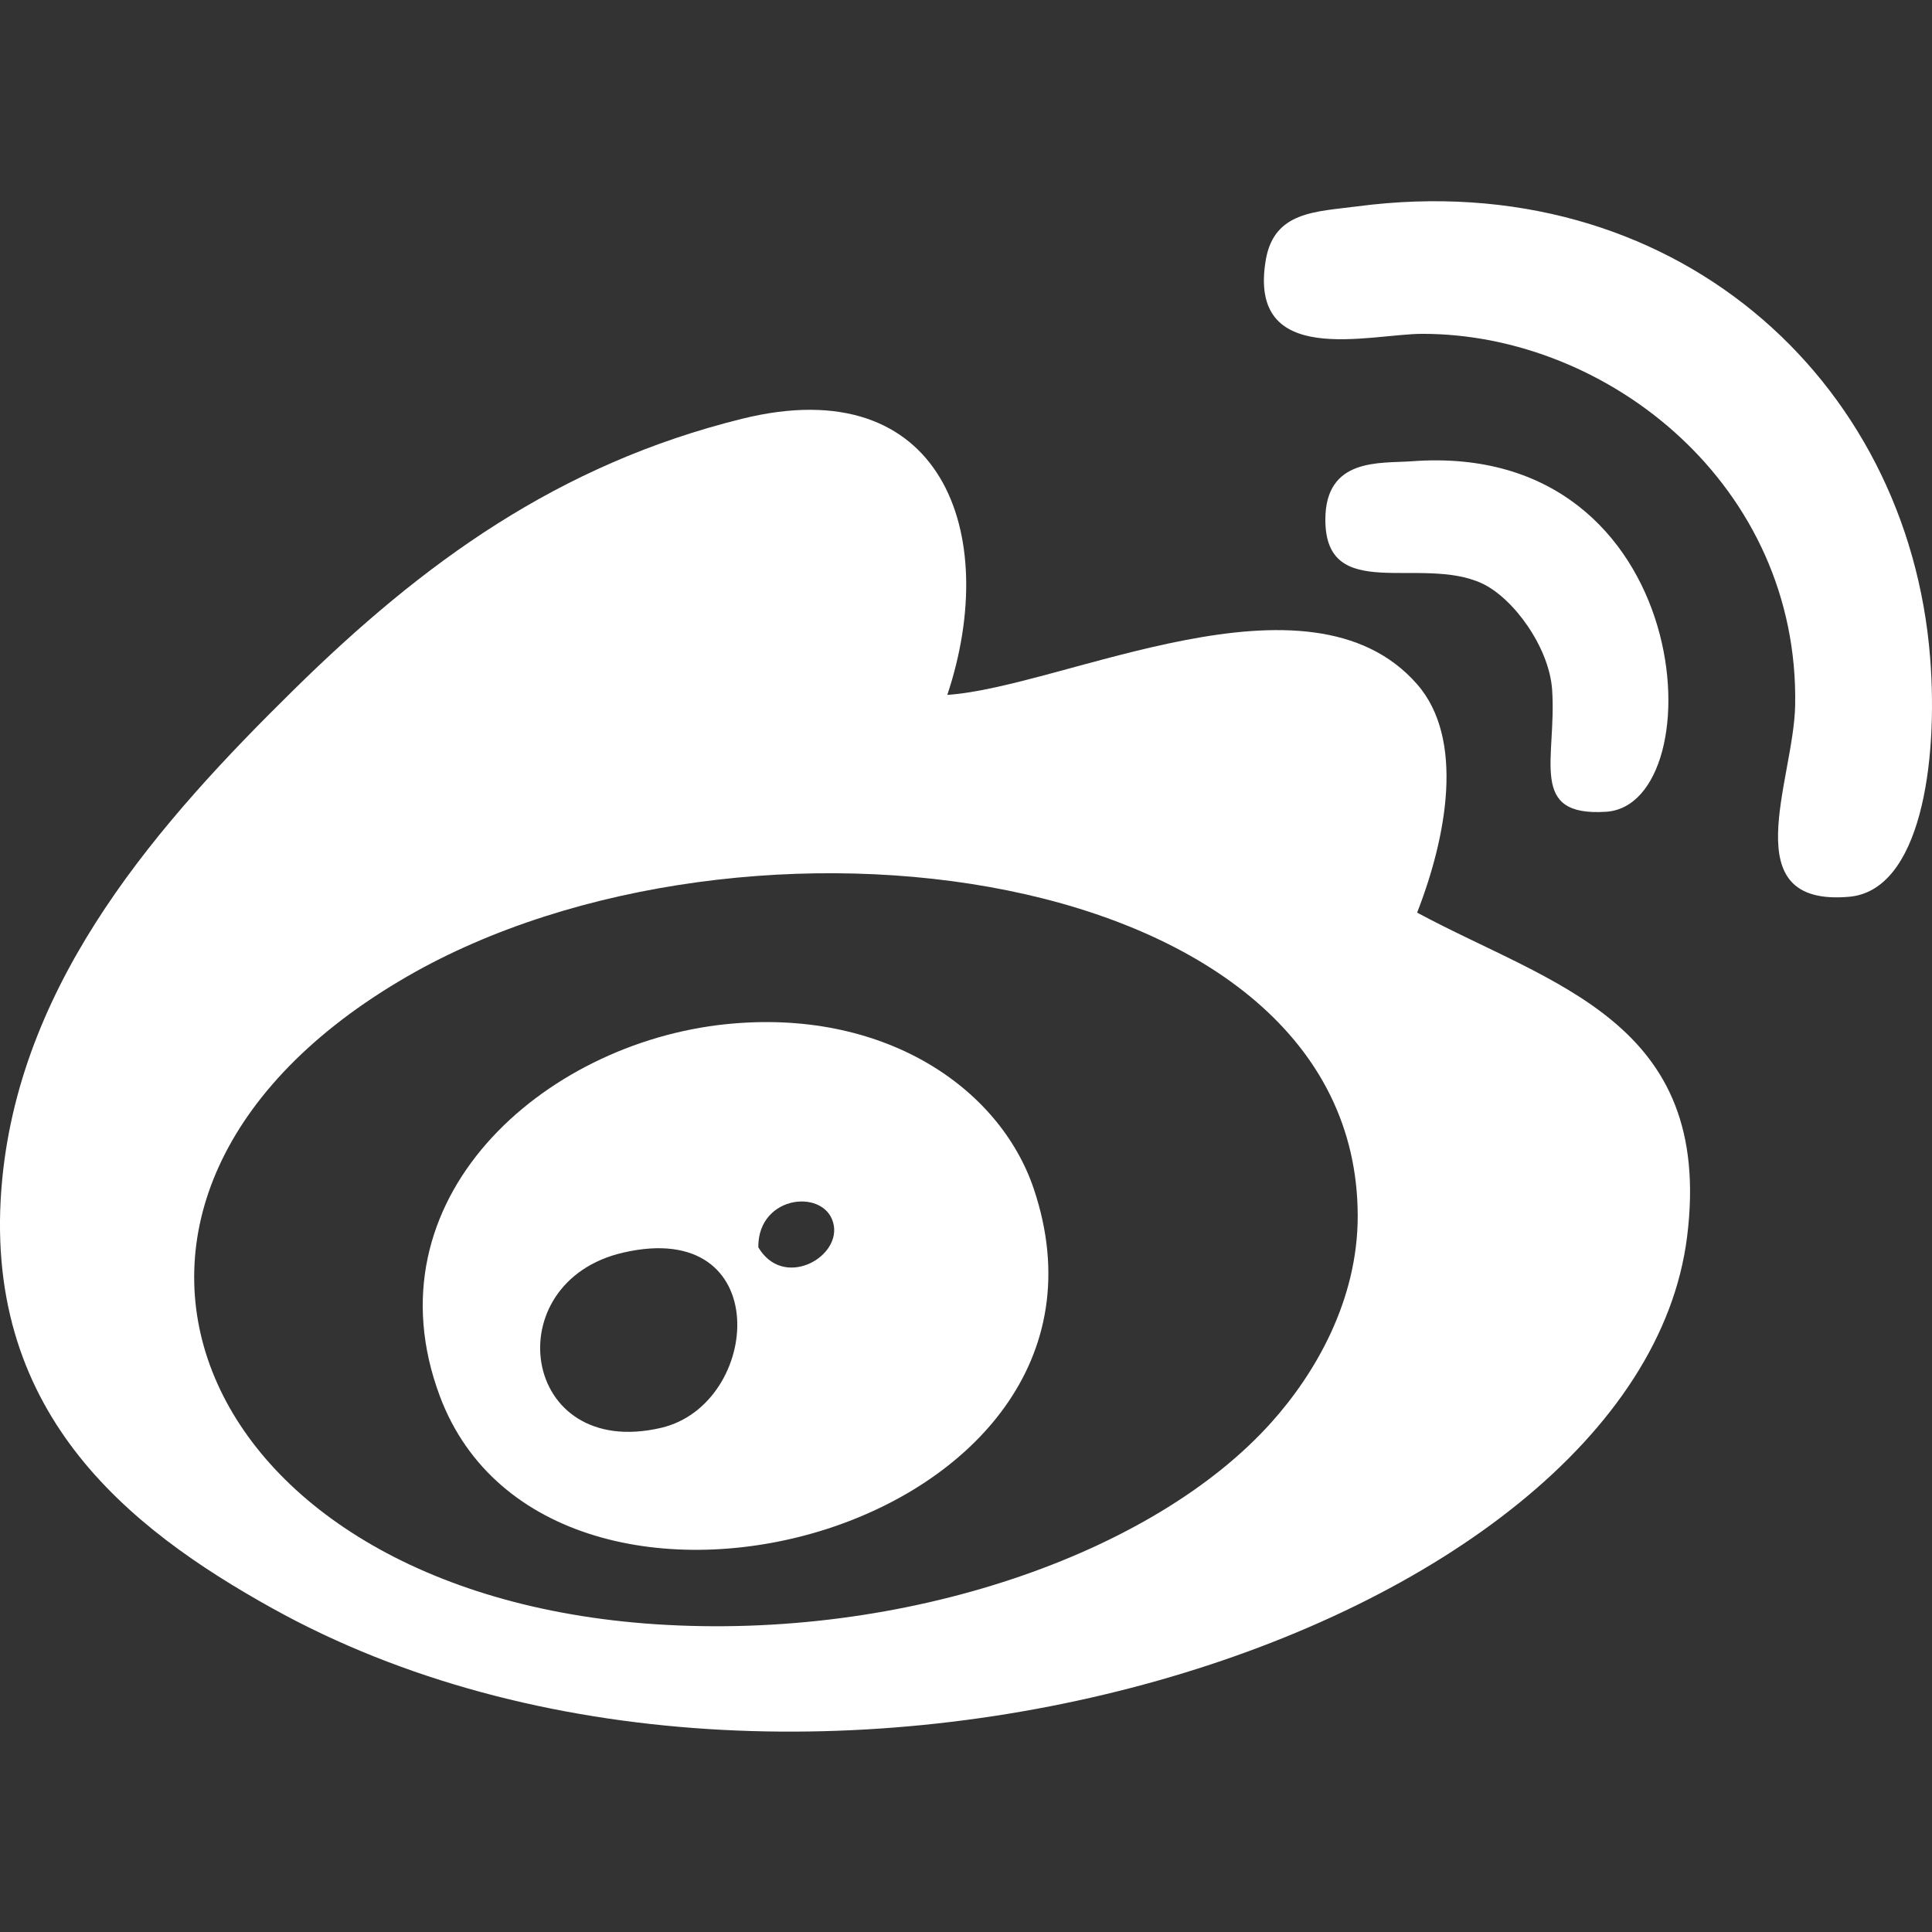 <svg id="Bold" enable-background="new 0 0 24 24" height="512" viewBox="0 0 24 24" width="512" xmlns="http://www.w3.org/2000/svg">
<rect x="0" y="0" width="24" height="24" fill="#333333" stroke="none"/>
<path style="fill:#ffffff;" d="m23.977 8.171c.103 1.315-.123 2.891-1.006 2.969-1.442.127-.69-1.435-.671-2.375.053-2.725-2.312-4.618-4.629-4.618-.656 0-2.181.438-1.946-.924.106-.6.623-.592 1.14-.66 3.897-.51 6.838 2.125 7.112 5.608z"/>
<path style="fill:#ffffff;" d="m17.604 11.337c1.675.901 3.687 1.35 3.354 4.024-.614 4.929-11.054 8.24-17.575 4.618-1.788-.994-3.639-2.448-3.354-5.344.246-2.493 1.95-4.424 3.623-6.069 1.596-1.57 3.278-2.798 5.567-3.364 2.484-.614 3.218 1.422 2.549 3.43 1.439-.095 4.488-1.674 5.836-.132.594.68.367 1.897 0 2.837zm-1.811 6.333c.537-.598 1.076-1.51 1.073-2.572-.01-4.395-7.635-5.376-11.806-2.969-4.747 2.74-2.743 7.664 3.086 8.048 3.088.204 6.179-.868 7.647-2.507z"/>
<path style="fill:#ffffff;" d="m19.952 10.084c-.977.064-.612-.658-.671-1.517-.037-.529-.483-1.14-.872-1.32-.763-.352-1.945.256-1.945-.791 0-.778.686-.697 1.074-.726 3.555-.266 3.775 4.265 2.414 4.354z"/>
<path style="fill:#ffffff;" d="m12.842 14.768c1.429 4.248-6.017 6.223-7.379 2.573-.911-2.441 1.277-4.383 3.555-4.618 1.945-.201 3.395.775 3.824 2.045zm-3.422.726c.303.516 1 .145.939-.264-.073-.473-.945-.403-.939.264zm-1.207 2.243c1.252-.293 1.42-2.612-.47-2.177-1.587.364-1.28 2.586.47 2.177z"/></svg>